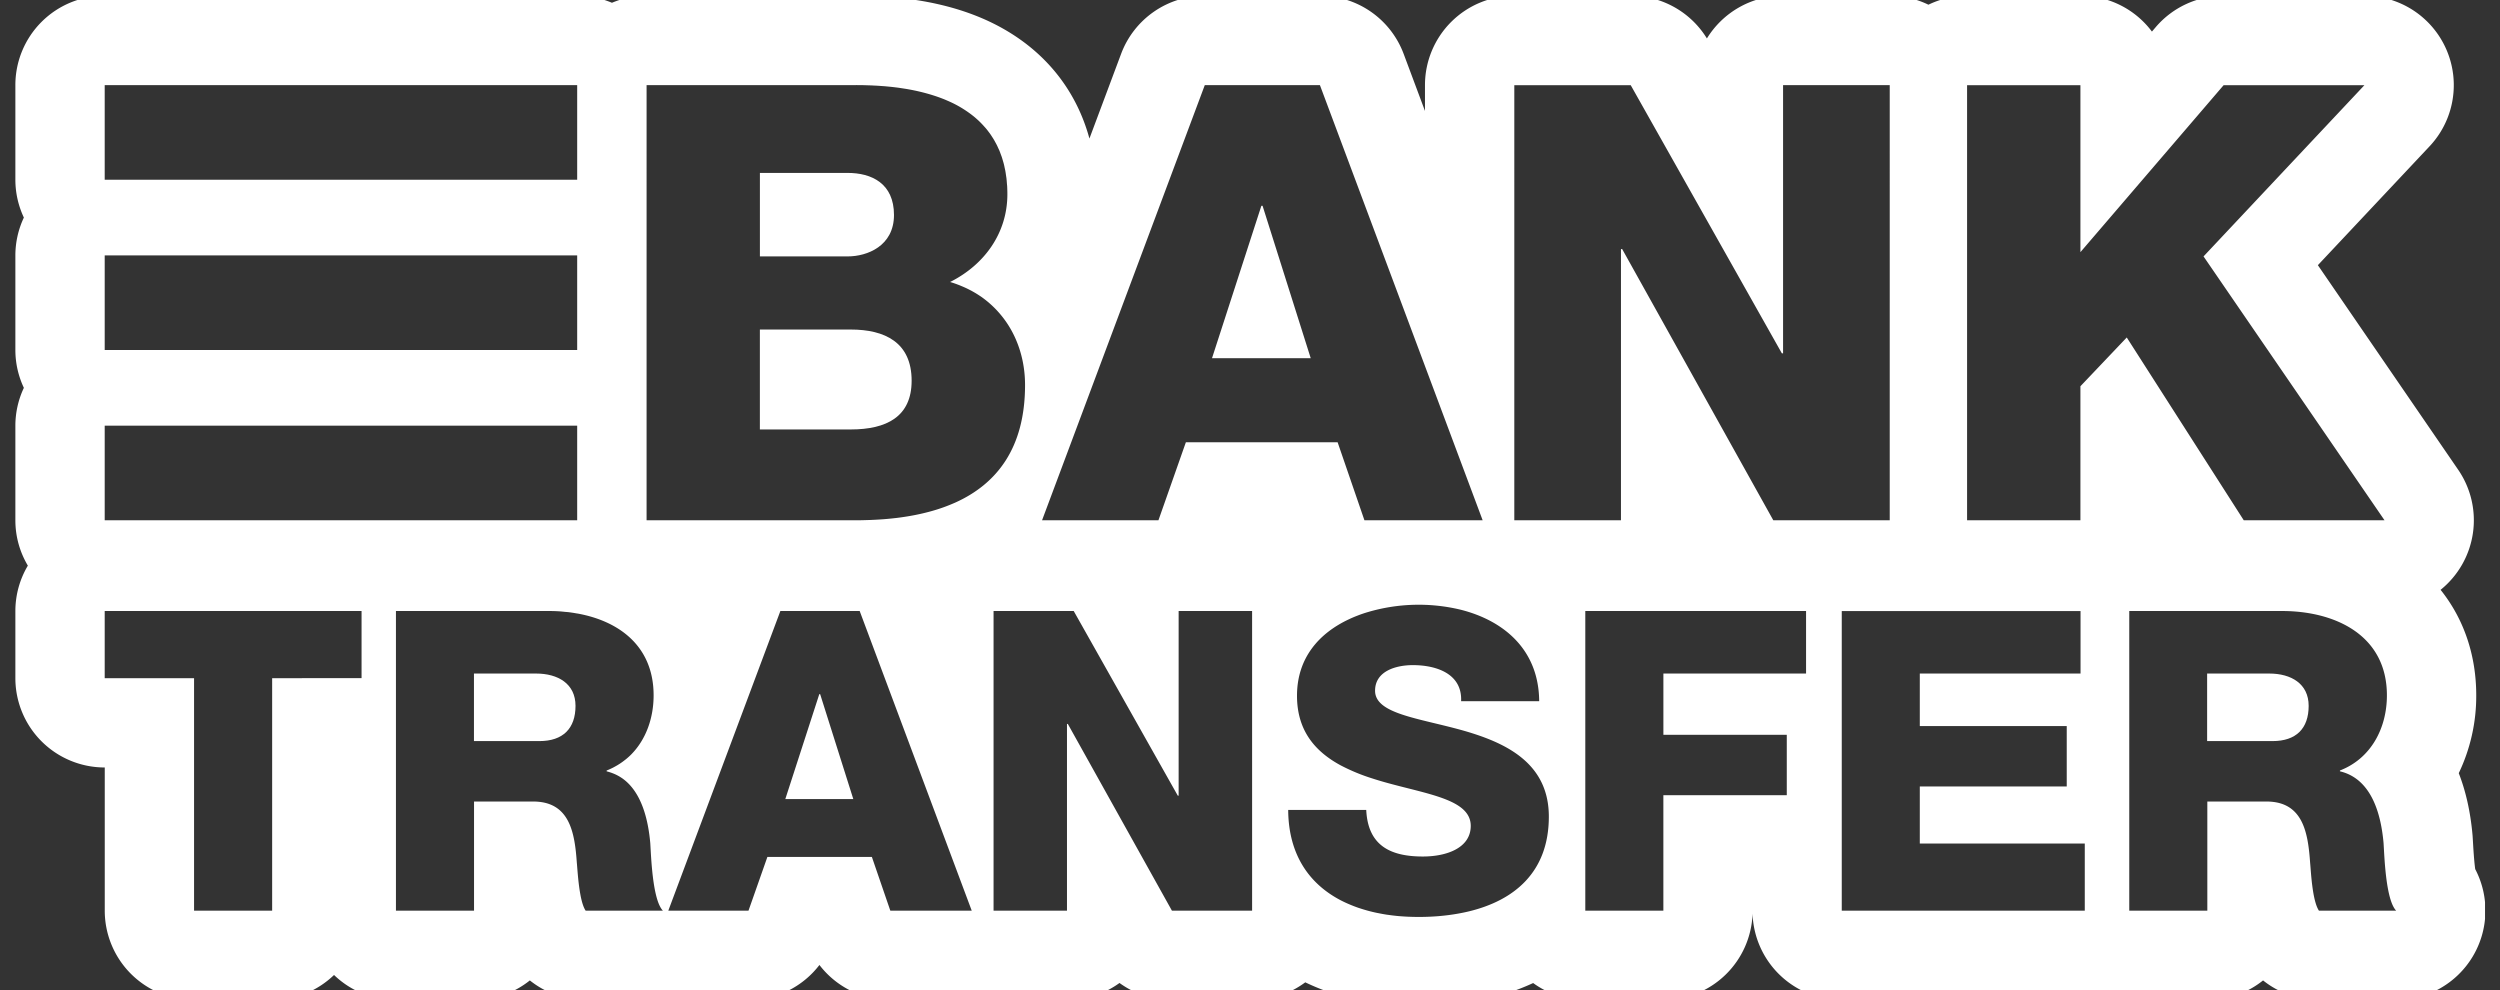 <svg xmlns="http://www.w3.org/2000/svg" width="101" height="40" fill="none"><rect width="100%" height="100%" fill="#333333" stroke="none"/><g fill="#fff" clip-path="url(#a)"><path d="M34.368 13.313h-3.669v4.037h3.669c1.452 0 2.462-.516 2.462-1.969 0-1.55-1.083-2.068-2.462-2.068ZM34.245 6.986H30.7v3.373h3.546c.788 0 1.871-.419 1.871-1.674 0-1.28-.911-1.699-1.87-1.699ZM51.008 8.315h-.049l-1.994 6.156h3.988l-1.945-6.156ZM21.657 27.21h-2.509v2.73h2.645c.95 0 1.458-.508 1.458-1.423 0-.898-.712-1.306-1.594-1.306ZM33.133 28.042H33.1l-1.373 4.239h2.746l-1.34-4.24ZM91.677 27.21h-2.509v2.73h2.645c.95 0 1.457-.508 1.457-1.423 0-.898-.711-1.306-1.593-1.306Z"/><path d="M99.998 35.109c-.031-.222-.06-.57-.087-1.04l-.015-.253a1.895 1.895 0 0 0-.005-.07c-.087-.986-.285-1.813-.557-2.51a7.217 7.217 0 0 0 .706-3.143c0-1.658-.52-3.114-1.44-4.264a3.61 3.61 0 0 0 .711-4.851l-5.669-8.265 4.484-4.772a3.609 3.609 0 0 0-2.601-6.11h-5.689a3.61 3.61 0 0 0-2.74 1.26l-.158.185A3.602 3.602 0 0 0 84.05-.17h-4.58c-.56 0-1.089.132-1.562.36a3.586 3.586 0 0 0-1.563-.36h-4.309c-1.301 0-2.442.69-3.077 1.723a3.61 3.61 0 0 0-3.077-1.723h-4.703a3.61 3.61 0 0 0-3.61 3.609v1.044l-.862-2.308a3.61 3.61 0 0 0-3.38-2.345h-4.654a3.61 3.61 0 0 0-3.38 2.345l-1.28 3.422c-.515-1.889-1.7-3.422-3.468-4.428-1.563-.89-3.562-1.34-5.94-1.34h-.001l-.286.001h-8.196c-.496 0-.969.1-1.399.282a3.604 3.604 0 0 0-1.405-.284H4.23A3.609 3.609 0 0 0 .621 3.44V7.26c0 .547.125 1.064.343 1.53a3.594 3.594 0 0 0-.343 1.528v3.822c0 .547.125 1.064.343 1.529a3.594 3.594 0 0 0-.343 1.529v3.822c0 .67.186 1.295.504 1.832a3.586 3.586 0 0 0-.504 1.833v2.713a3.609 3.609 0 0 0 3.609 3.608h.002v5.784a3.61 3.61 0 0 0 3.61 3.61h3.153c.971 0 1.852-.387 2.5-1.011a3.594 3.594 0 0 0 2.502 1.01h3.154c.853 0 1.637-.296 2.255-.79.631.505 1.424.79 2.254.79h3.12c.046 0 .091-.003.137-.005.028 0 .055.005.083.005h3.24a3.61 3.61 0 0 0 2.865-1.414 3.608 3.608 0 0 0 2.864 1.414h3.29c.15 0 .3-.01.448-.028a3.6 3.6 0 0 0 .433.028h2.968c.792 0 1.524-.255 2.12-.687.605.44 1.344.687 2.119.687h3.238c.806 0 1.547-.267 2.148-.713 1.296.625 2.838.968 4.566.968 1.74 0 3.319-.326 4.64-.939.593.429 1.32.684 2.108.684H67.2a3.607 3.607 0 0 0 3.603-3.488 3.606 3.606 0 0 0 3.603 3.488h9.816c.312 0 .611-.043.9-.117.287.074.587.117.898.117h3.153c.854 0 1.638-.296 2.255-.79a3.607 3.607 0 0 0 2.255.79h3.12a3.611 3.611 0 0 0 3.194-5.29ZM4.23 6.709v-3.27h19.088V7.26H4.23v-.552Zm0 6.88V10.317h19.088v3.822H4.23v-.552Zm0 4.16v-.552h19.088v3.822H4.23v-3.27Zm10.376 9.649H10.995v9.392H7.84v-9.392H4.23v-2.713h10.377v2.713Zm9.054 9.393c-.093-.139-.159-.369-.208-.624v-.003c-.084-.437-.117-.947-.14-1.214-.002-.035-.005-.067-.008-.092-.085-1.221-.287-2.476-1.763-2.476h-2.39v4.408h-3.155V24.685H22.168a6.7 6.7 0 0 1 .399.011c.09.005.178.015.267.024.043.004.086.006.128.011.108.013.215.03.322.049l.066.01c1.667.308 3.056 1.318 3.056 3.303 0 .898-.296 1.764-.896 2.378l-.005.005c-.06.061-.125.12-.191.175-.022.019-.045.036-.067.053a2.688 2.688 0 0 1-.4.265l-.077.042c-.085.043-.171.082-.262.118v.033c.072.017.14.04.207.063l.064.025a1.792 1.792 0 0 1 .336.178l.03.02c.782.554 1.043 1.678 1.126 2.613.034.508.085 2.289.51 2.73H23.66Zm12.871 0h-.562l-.745-2.17h-4.222l-.636 1.809-.127.36H27l4.527-12.105h3.204l4.527 12.106h-2.727Zm2.034-16.474h-.002a6.83 6.83 0 0 1-.881.318l-.016.005a8.842 8.842 0 0 1-.944.212l-.035.006c-.158.026-.32.05-.483.069l-.046.005c-.153.018-.308.033-.465.045l-.046.003c-.16.012-.32.02-.484.027l-.101.003c-.164.006-.329.01-.495.01h-8.445V3.44h8.223l.258-.002h.014l.116.001.166.002.12.004.162.005.124.006.158.008.124.009.157.011.125.012.155.015a21.125 21.125 0 0 1 .278.034l.124.019.15.023c.042.006.084.014.125.021a8.097 8.097 0 0 1 .935.224l.116.037a6.545 6.545 0 0 1 .25.087l.131.05a13.383 13.383 0 0 1 .238.103 4.487 4.487 0 0 1 .451.235 4.546 4.546 0 0 1 .416.28l.09.07c.035.028.068.057.102.086l.085.076a3.863 3.863 0 0 1 .265.274c.026.028.051.057.075.086.029.035.056.071.083.107.023.03.047.061.069.093.026.037.051.076.076.115.02.032.042.064.062.098.024.04.046.08.068.122.02.035.038.069.056.104.022.043.041.087.061.132.017.036.034.071.05.108l.052.141c.014.038.029.075.042.114.016.049.03.1.045.15.011.04.024.078.034.12.014.052.025.107.036.162.009.04.019.08.026.121.011.059.019.12.028.18.005.04.013.079.018.12.008.068.013.14.018.21l.01.104c.005.108.009.218.009.331 0 1.576-.936 2.856-2.315 3.545.139.04.272.088.402.14l.112.047c.096.041.19.085.28.132.035.018.069.035.102.054a4.1 4.1 0 0 1 .33.202l.013.008c.118.081.23.17.339.262l.026.024c.097.085.19.175.278.268l.032.035a4.074 4.074 0 0 1 .71 1.072c.262.575.405 1.223.405 1.917 0 2.53-1.126 3.997-2.847 4.763Zm12.02 16.474H47.346l-4.206-7.545h-.034v7.545H40.14V24.685h3.238l4.205 7.46h.034v-7.46h2.968V36.79Zm-2.676-18.923-1.108 3.151h-4.702L48.673 3.44h4.652l4.244 11.348 2.33 6.231h-4.776l-1.083-3.151h-6.131Zm11.437 18.95-.012.004c-.126.03-.253.057-.383.08l-.014.003a8.43 8.43 0 0 1-.773.103l-.055.005a9.755 9.755 0 0 1-1.19.023c-.025 0-.05-.002-.074-.003a9.375 9.375 0 0 1-.364-.025l-.062-.006a7.898 7.898 0 0 1-.353-.044l-.022-.002a7.184 7.184 0 0 1-.36-.065l-.06-.011a6.663 6.663 0 0 1-.35-.084l-.029-.008a5.99 5.99 0 0 1-.334-.102l-.026-.008a5.443 5.443 0 0 1-.328-.125l-.045-.019a4.961 4.961 0 0 1-.318-.147c-1.278-.656-2.14-1.832-2.151-3.666H55.196c.068 1.424.95 1.882 2.29 1.882.949 0 1.932-.34 1.932-1.238 0-1.068-1.73-1.272-3.475-1.764-.137-.038-.274-.08-.411-.123l-.078-.025a7.692 7.692 0 0 1-1.258-.516h-.002c-1.019-.543-1.795-1.377-1.795-2.828 0-1.541.905-2.535 2.11-3.096l.036-.017c.103-.047.209-.091.316-.132l.046-.018a5.8 5.8 0 0 1 .33-.111l.035-.01a7.257 7.257 0 0 1 3.722-.097c1.749.436 3.175 1.61 3.189 3.701h-3.154c.05-1.102-.983-1.458-1.95-1.458-.678 0-1.526.238-1.526 1.035 0 .932 1.746 1.102 3.51 1.594.116.032.232.067.348.102l.02.007c1.617.504 3.142 1.35 3.142 3.383-.001 2.26-1.418 3.389-3.227 3.827Zm13.62-9.607H67.201v2.476H72.186v2.44H67.2v4.664h-3.154V24.685h8.919v2.526Zm-1.324-6.191-6.106-10.957h-.049V21.02h-4.309V3.441h4.703l6.106 10.833h.049V3.44h4.309V21.02h-4.703Zm12.582 15.77h-9.817V24.686H84.054v2.526H77.56v2.12H83.496v2.44H77.56v2.307H84.225v2.713Zm1.697-23.156-1.872 1.97v5.415H79.47V3.441h4.579v6.746l5.786-6.746h5.688l-6.5 6.918 7.312 10.66h-5.687l-4.727-7.385Zm7.764 23.157c-.272-.407-.322-1.594-.356-1.933-.085-1.221-.288-2.476-1.763-2.476h-2.39v4.408h-3.154V24.685H92.194c2.135 0 4.237.966 4.237 3.407 0 1.306-.626 2.544-1.898 3.036v.033c1.288.306 1.661 1.746 1.763 2.9.034.508.084 2.288.509 2.73h-3.12Z"/></g><defs><clipPath id="a"><path fill="#fff" d="M.395 0h100v40h-100z"/></clipPath></defs></svg>
